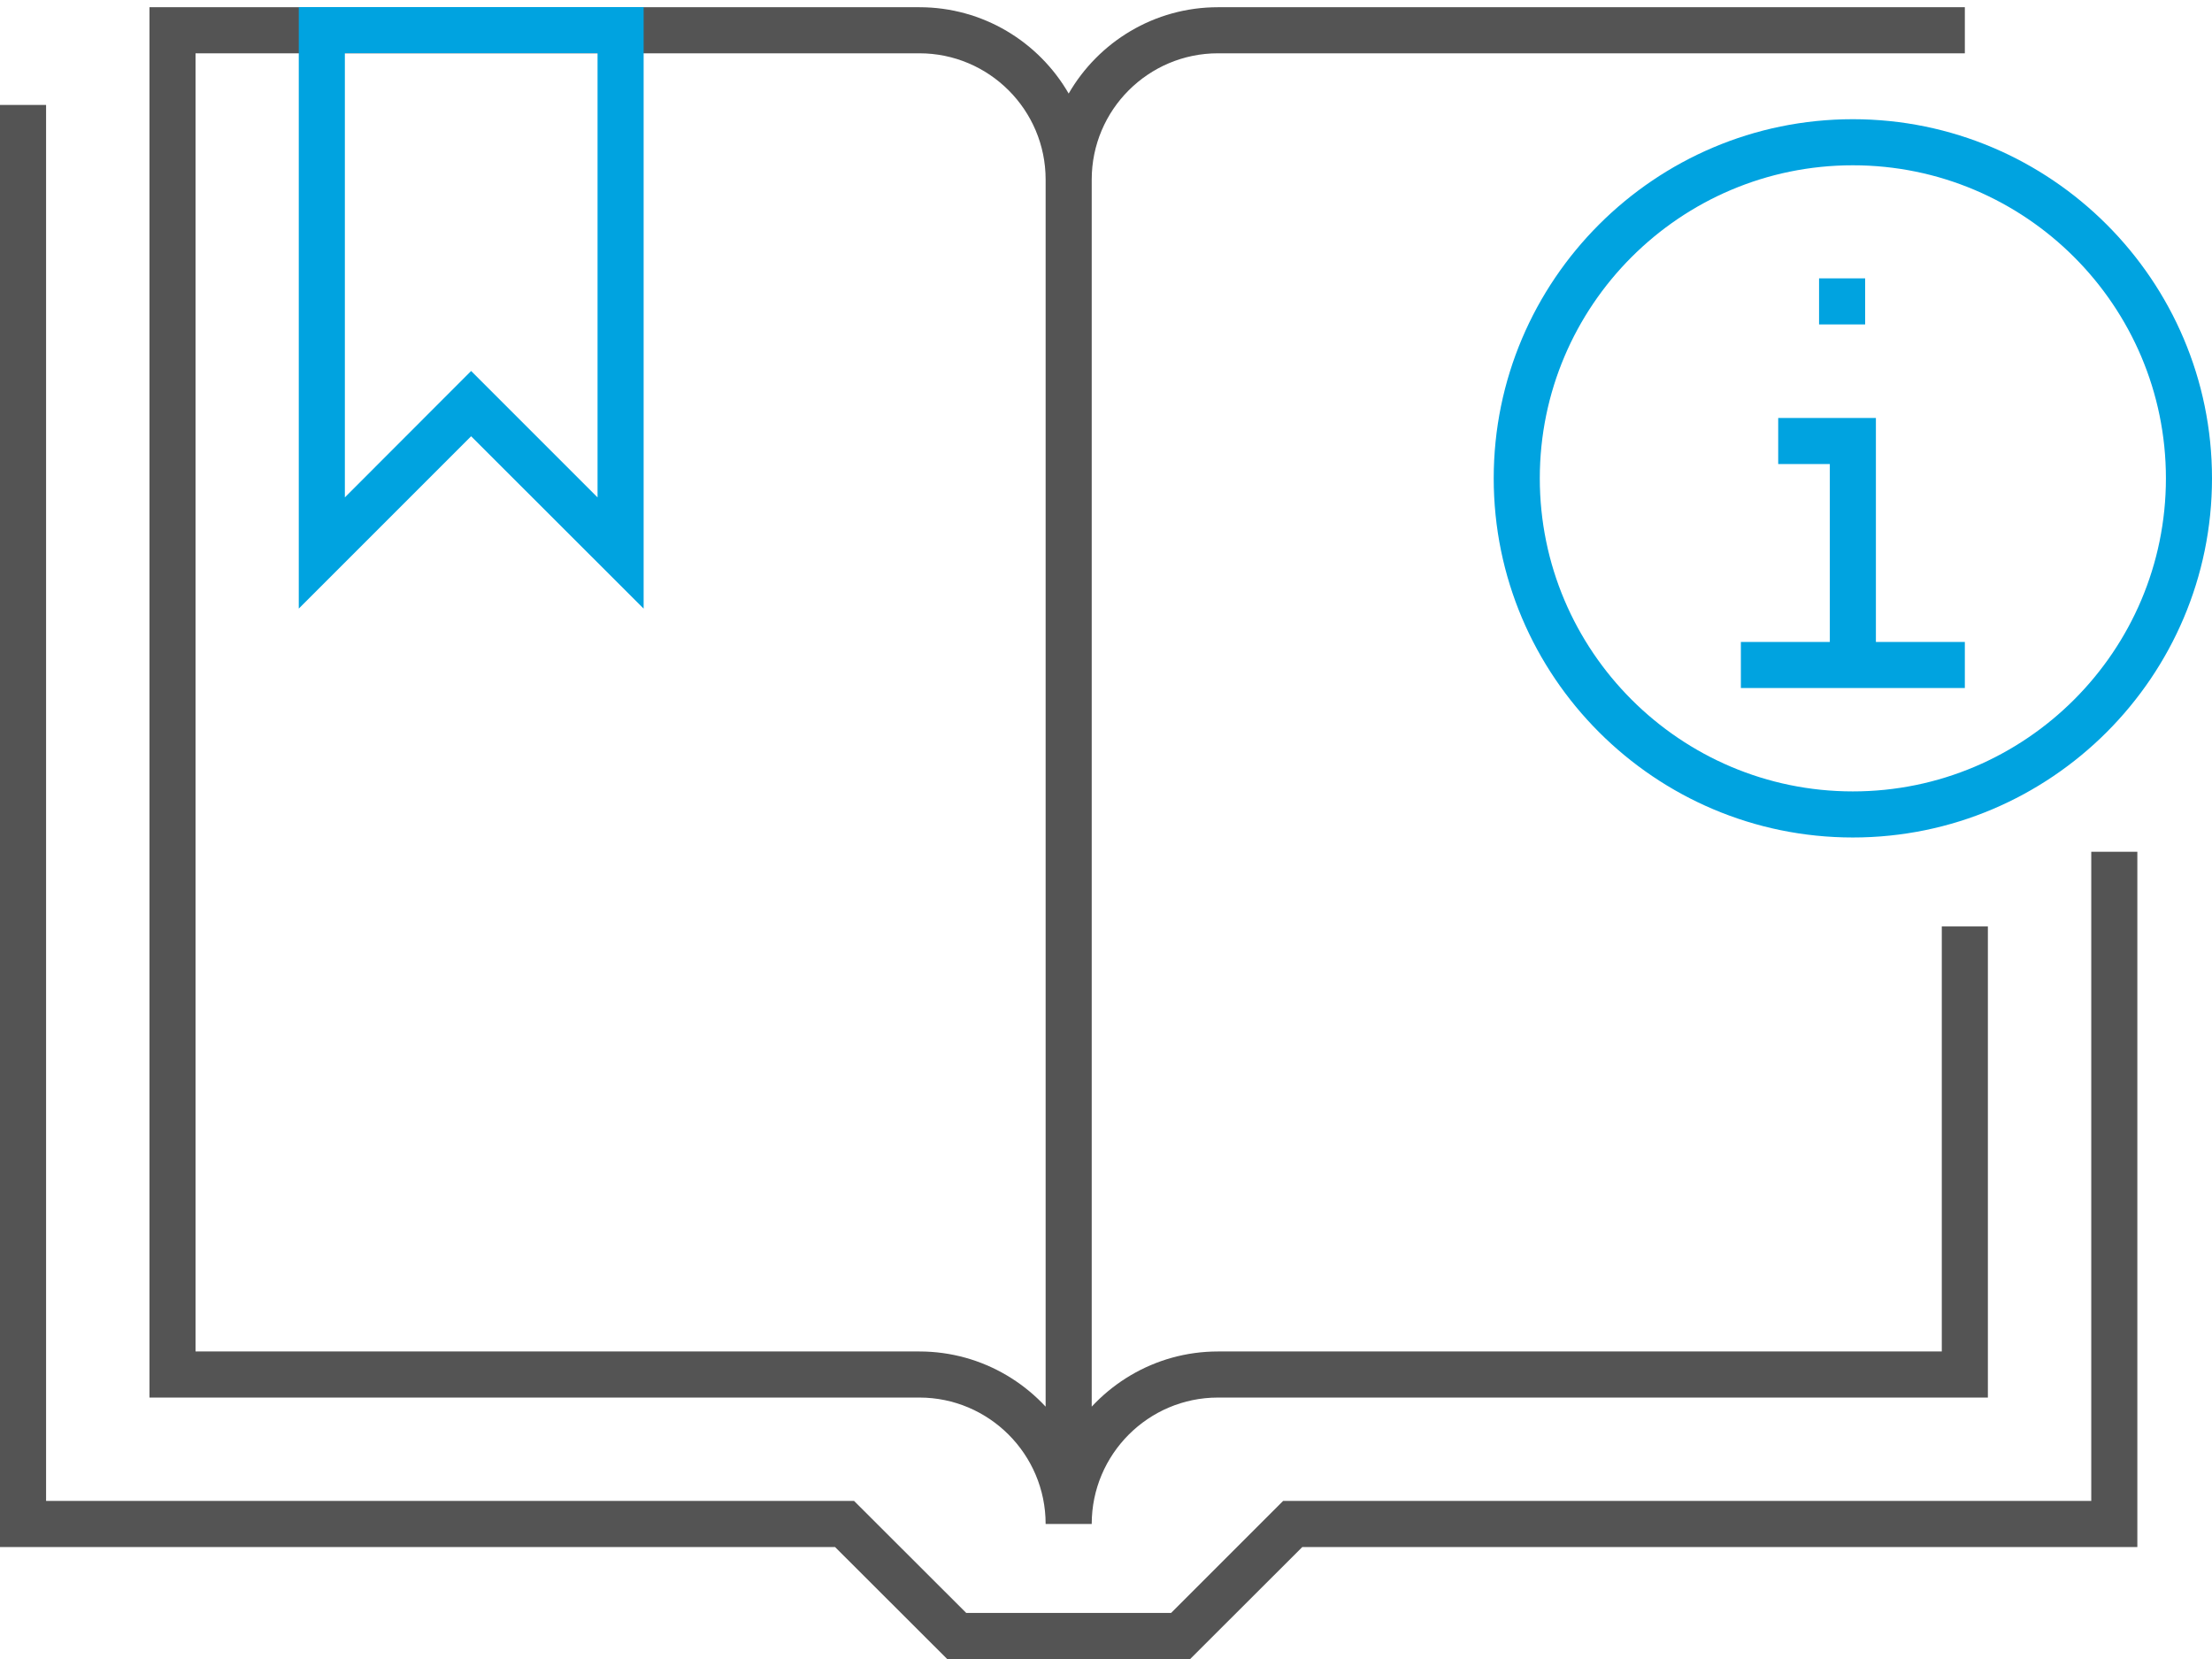 <svg xmlns="http://www.w3.org/2000/svg" viewBox="0 0 144 108" width="144" height="108"><defs><clipPath clipPathUnits="userSpaceOnUse" id="cp1"><path d="M0 0L144 0L144 108L0 108Z"></path></clipPath></defs><style>
		tspan { white-space:pre }
		.shp0 { fill: #545454 } 
		.shp1 { fill: #00a3e0 } 
	</style><g id="Page 1" clip-path="url(#cp1)"><path id="Path 1" class="shp0" d="M71.07 99.21L68.07 99.21C68.07 94.67 64.38 90.98 59.85 90.98L9.73 90.98L9.73 0.47L59.85 0.47C64 0.47 67.63 2.73 69.57 6.09C71.51 2.73 75.14 0.47 79.29 0.47L127.91 0.47L127.91 3.47L79.29 3.47C74.76 3.47 71.07 7.15 71.07 11.69L68.07 11.69C68.07 7.15 64.38 3.47 59.85 3.47L12.73 3.47L12.73 87.98L59.85 87.98C64 87.98 67.63 90.25 69.57 93.6C71.51 90.25 75.14 87.98 79.29 87.98L126.41 87.98L126.41 60.31L129.41 60.31L129.41 90.98L79.29 90.98C74.76 90.98 71.07 94.67 71.07 99.21ZM77.48 108L61.66 108L54.36 100.71L0 100.71L0 6.83L3 6.83L3 97.71L55.6 97.71L62.9 105L76.24 105L83.53 97.71L136.14 97.71L136.14 55.45L139.14 55.45L139.14 100.71L84.78 100.71L77.48 108ZM71.07 94.35L68.07 94.35L68.07 11.69L71.07 11.69L71.07 94.35Z"></path><path id="Path 2" fill-rule="evenodd" class="shp1" d="M41.9 39.62L30.67 28.4L19.45 39.62L19.45 0.46L41.9 0.46L41.9 39.62ZM22.45 3.46L22.45 32.38L30.67 24.15L38.9 32.38L38.9 3.46L22.45 3.46ZM127.91 44.79L113.33 44.79L113.33 41.79L119.12 41.79L119.12 30.21L115.76 30.21L115.76 27.21L122.12 27.21L122.12 41.79L127.91 41.79L127.91 44.79Z"></path><path id="Path 3" fill-rule="evenodd" class="shp1" d="M120.62 54.52C107.73 54.52 97.24 44.03 97.24 31.14C97.24 18.25 107.73 7.76 120.62 7.76C133.51 7.76 144 18.25 144 31.14C144 44.03 133.51 54.52 120.62 54.52ZM120.62 10.76C109.38 10.76 100.24 19.9 100.24 31.14C100.24 42.38 109.38 51.52 120.62 51.52C131.86 51.52 141 42.38 141 31.14C141 19.9 131.86 10.76 120.62 10.76ZM121.42 21.12L118.42 21.12L118.42 18.12L121.42 18.12L121.42 21.12Z"></path></g></svg>